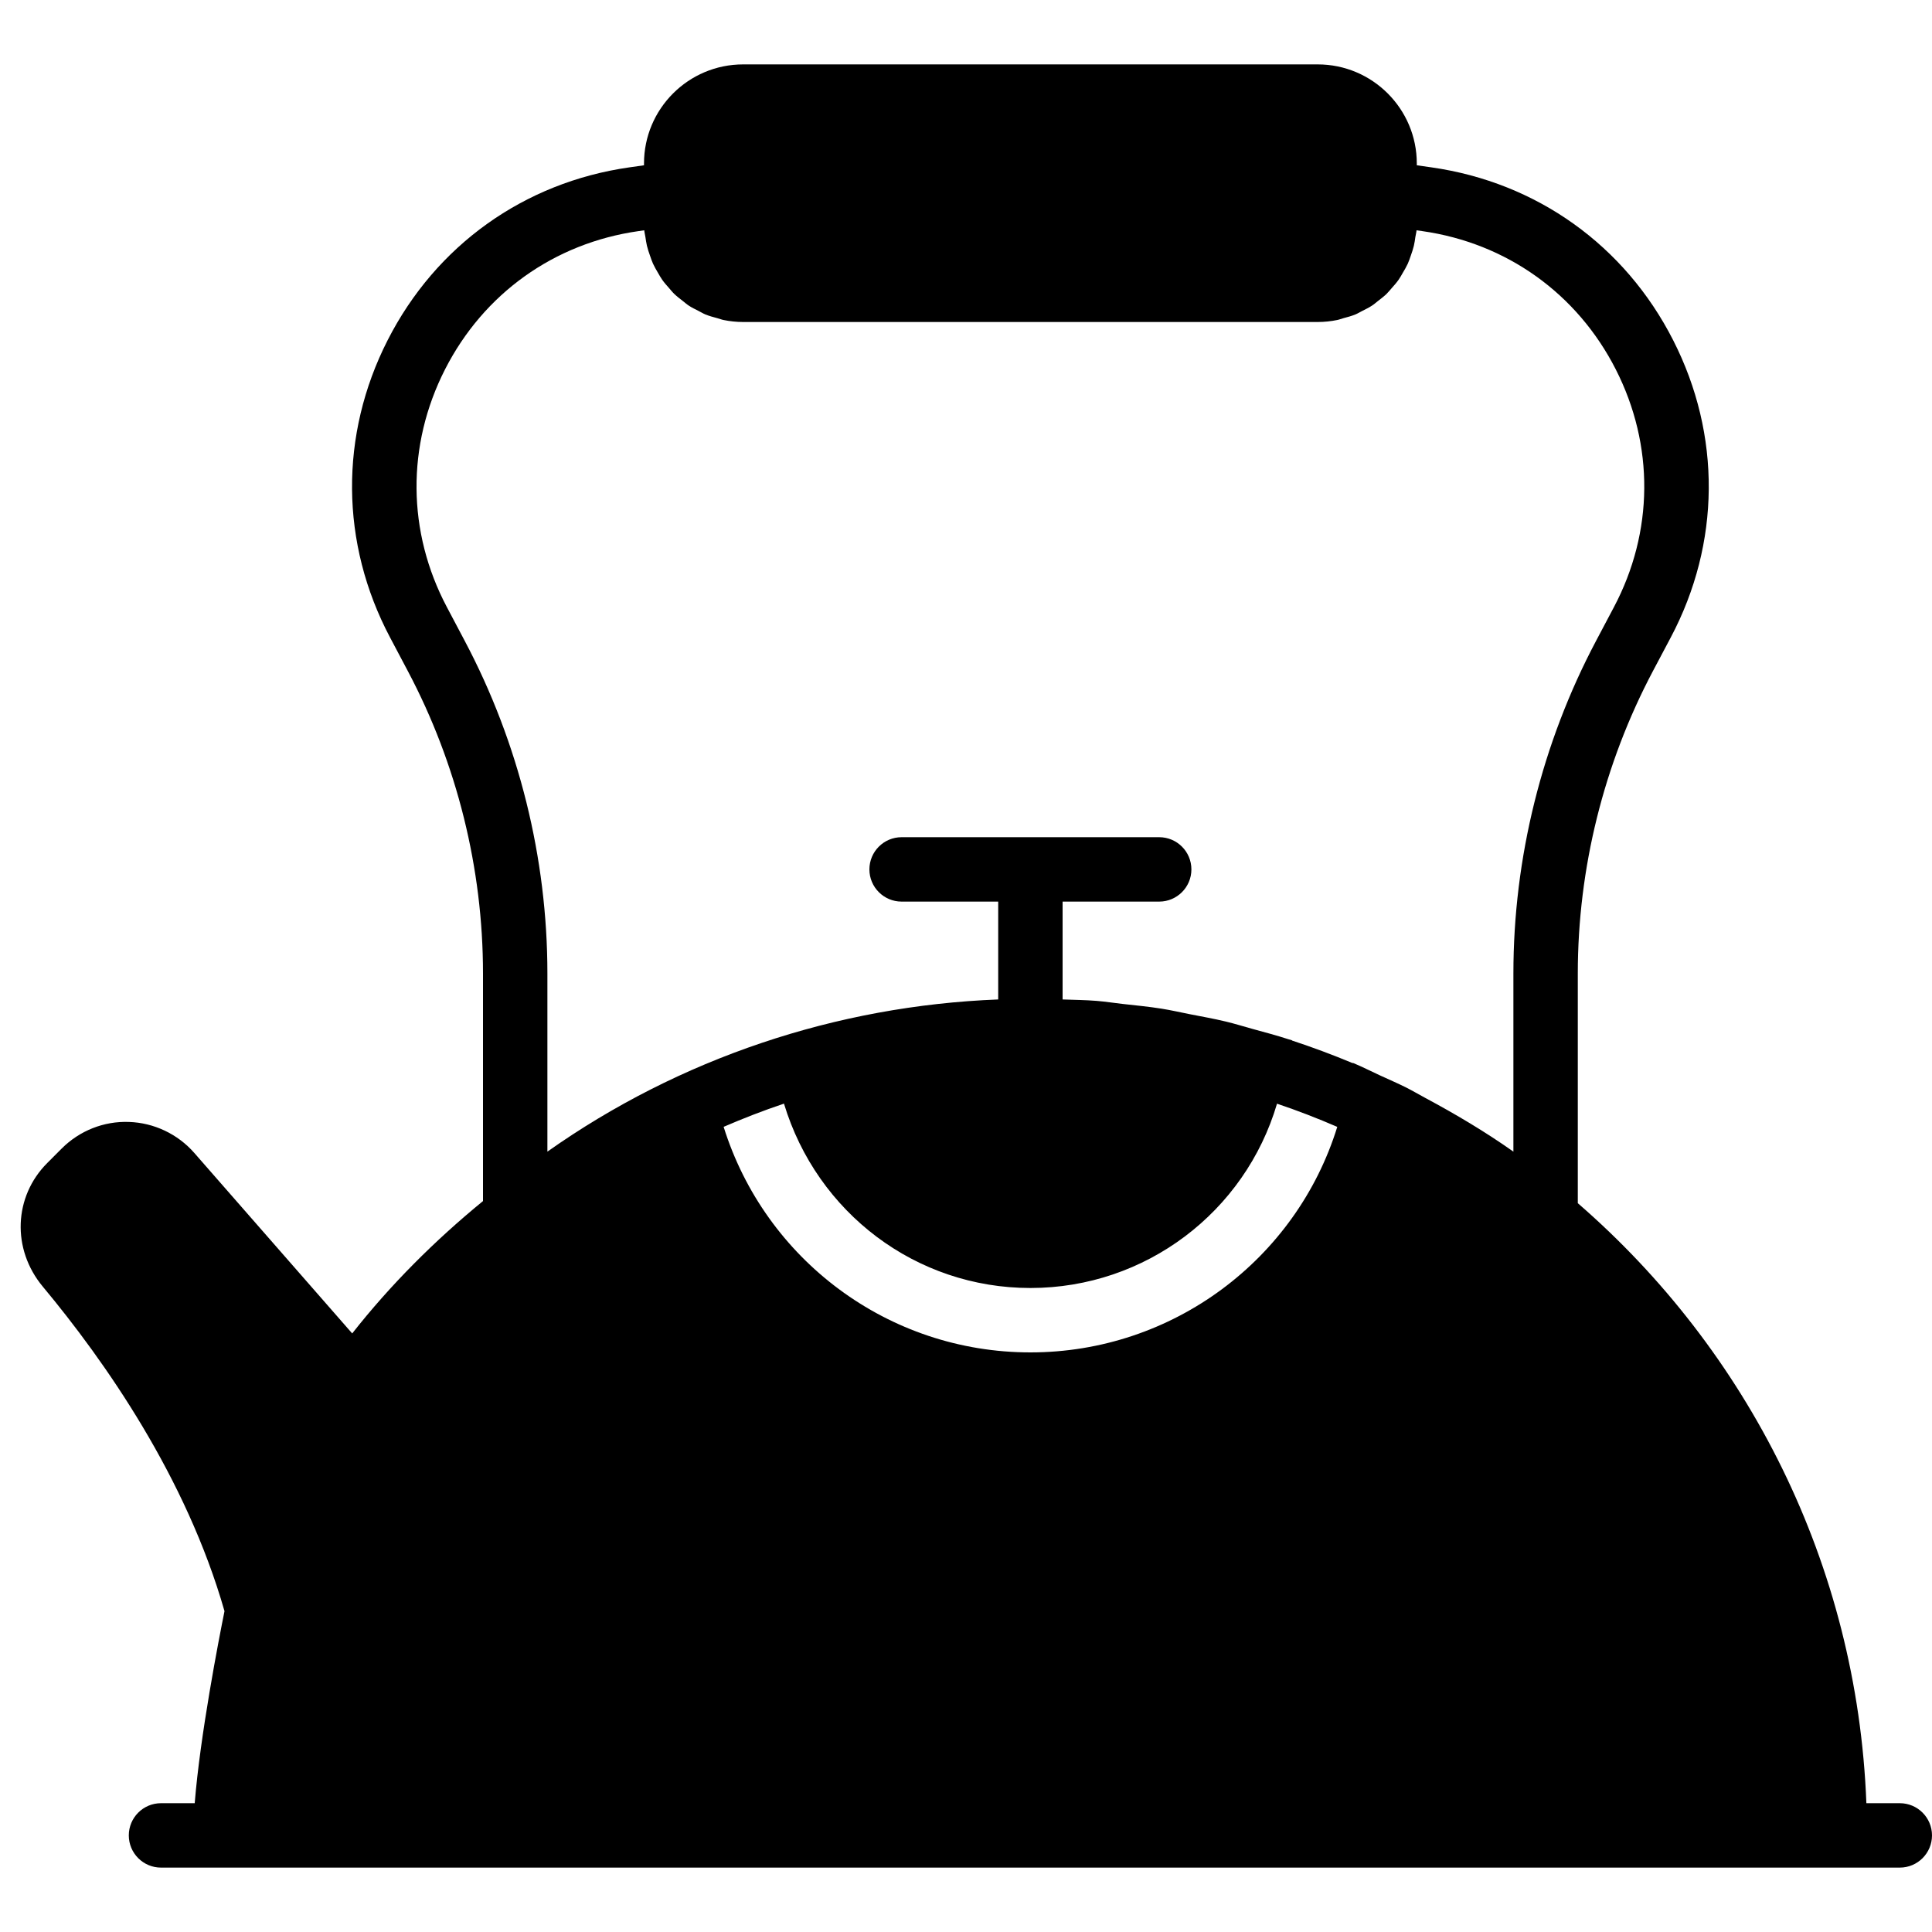 <svg height='100px' width='100px'  fill="#000000" xmlns="http://www.w3.org/2000/svg" xmlns:xlink="http://www.w3.org/1999/xlink" viewBox="0 0 60 56" version="1.1" x="0px" y="0px"><title>14 -Tea Kettle- (Solid)</title><desc>Created with Sketch.</desc><g stroke="none" stroke-width="1" fill="none" fill-rule="evenodd"><g transform="translate(-480, -507)" fill="#000000"><g transform="translate(480, 507)"><path d="M14.435,17.907 L13.879,16.856 C12.642,14.52 12.621,11.829 13.82,9.473 C15.02,7.117 17.209,5.552 19.826,5.178 L20.008,5.152 C20.014,5.224 20.034,5.292 20.044,5.363 C20.058,5.454 20.07,5.544 20.091,5.632 C20.116,5.738 20.151,5.839 20.187,5.941 C20.216,6.025 20.244,6.109 20.28,6.189 C20.325,6.287 20.379,6.379 20.433,6.471 C20.477,6.546 20.518,6.622 20.568,6.692 C20.63,6.781 20.702,6.86 20.774,6.942 C20.829,7.005 20.881,7.072 20.943,7.131 C21.022,7.207 21.11,7.273 21.197,7.341 C21.262,7.392 21.323,7.447 21.392,7.492 C21.489,7.556 21.594,7.605 21.697,7.658 C21.767,7.693 21.833,7.735 21.906,7.765 C22.026,7.815 22.153,7.848 22.28,7.882 C22.344,7.899 22.405,7.925 22.471,7.938 C22.667,7.978 22.87,8 23.077,8 L40.923,8 C41.13,8 41.333,7.978 41.529,7.938 C41.595,7.925 41.655,7.899 41.72,7.882 C41.847,7.848 41.974,7.815 42.094,7.765 C42.167,7.735 42.233,7.693 42.303,7.658 C42.406,7.605 42.511,7.556 42.607,7.492 C42.677,7.447 42.738,7.392 42.803,7.341 C42.89,7.273 42.978,7.207 43.057,7.131 C43.118,7.072 43.17,7.005 43.226,6.942 C43.298,6.86 43.37,6.781 43.432,6.692 C43.482,6.622 43.523,6.546 43.566,6.471 C43.621,6.379 43.675,6.287 43.72,6.189 C43.756,6.109 43.784,6.025 43.813,5.941 C43.849,5.839 43.884,5.738 43.909,5.632 C43.93,5.544 43.942,5.454 43.955,5.363 C43.966,5.292 43.986,5.224 43.992,5.152 L44.174,5.178 C46.791,5.552 48.98,7.117 50.18,9.473 C51.379,11.829 51.358,14.52 50.121,16.856 L49.565,17.907 C47.887,21.076 47,24.647 47,28.233 L47,33.765 C46.122,33.145 45.199,32.598 44.256,32.093 C44.063,31.99 43.876,31.878 43.68,31.779 C43.412,31.644 43.137,31.527 42.864,31.401 C42.581,31.27 42.303,31.129 42.014,31.008 L42.012,31.018 C41.391,30.759 40.762,30.524 40.123,30.314 L40.125,30.307 C40.093,30.296 40.059,30.289 40.027,30.279 C39.644,30.154 39.254,30.052 38.866,29.945 C38.601,29.872 38.341,29.79 38.073,29.726 C37.703,29.637 37.327,29.57 36.952,29.497 C36.661,29.44 36.373,29.373 36.079,29.326 C35.677,29.262 35.27,29.223 34.865,29.178 C34.594,29.148 34.328,29.105 34.055,29.083 C33.705,29.055 33.352,29.052 33,29.039 L33,26 L36,26 C36.552,26 37,25.552 37,25 C37,24.448 36.552,24 36,24 L28,24 C27.448,24 27,24.448 27,25 C27,25.552 27.448,26 28,26 L31,26 L31,29.039 C25.973,29.234 21.097,30.871 17,33.765 L17,28.233 C17,24.647 16.113,21.076 14.435,17.907 M24.347,32.274 C25.373,35.667 28.448,38 32,38 C35.575,38 38.667,35.638 39.659,32.276 C40.293,32.489 40.916,32.73 41.53,32.996 C40.26,37.101 36.427,40 32,40 C27.585,40 23.762,37.117 22.473,32.995 C23.088,32.729 23.712,32.488 24.347,32.274 M59,54 L57.962,54 C57.678,46.567 54.267,39.932 49,35.366 L49,28.233 C49,24.972 49.807,21.725 51.332,18.843 L51.889,17.792 C53.434,14.872 53.461,11.51 51.962,8.566 C50.463,5.621 47.727,3.665 44.457,3.198 L44,3.133 L44,3.077 C44,1.38 42.62,0 40.923,0 L23.077,0 C21.38,0 20,1.38 20,3.077 L20,3.133 L19.543,3.198 C16.273,3.665 13.537,5.621 12.038,8.566 C10.539,11.51 10.566,14.872 12.111,17.792 L12.667,18.843 C14.193,21.725 15,24.972 15,28.233 L15,35.3 C13.501,36.527 12.127,37.899 10.938,39.411 L6.032,33.803 C5.52,33.219 4.781,32.868 4.005,32.843 C3.224,32.814 2.469,33.117 1.919,33.666 L1.467,34.119 C0.43,35.156 0.355,36.788 1.33,37.958 C3.258,40.272 5.785,43.882 6.972,48.036 C6.796,48.907 6.215,51.893 6.047,54 L5,54 C4.448,54 4,54.448 4,55 C4,55.552 4.448,56 5,56 L7,56 L57,56 L59,56 C59.552,56 60,55.552 60,55 C60,54.448 59.552,54 59,54"></path></g></g></g></svg>